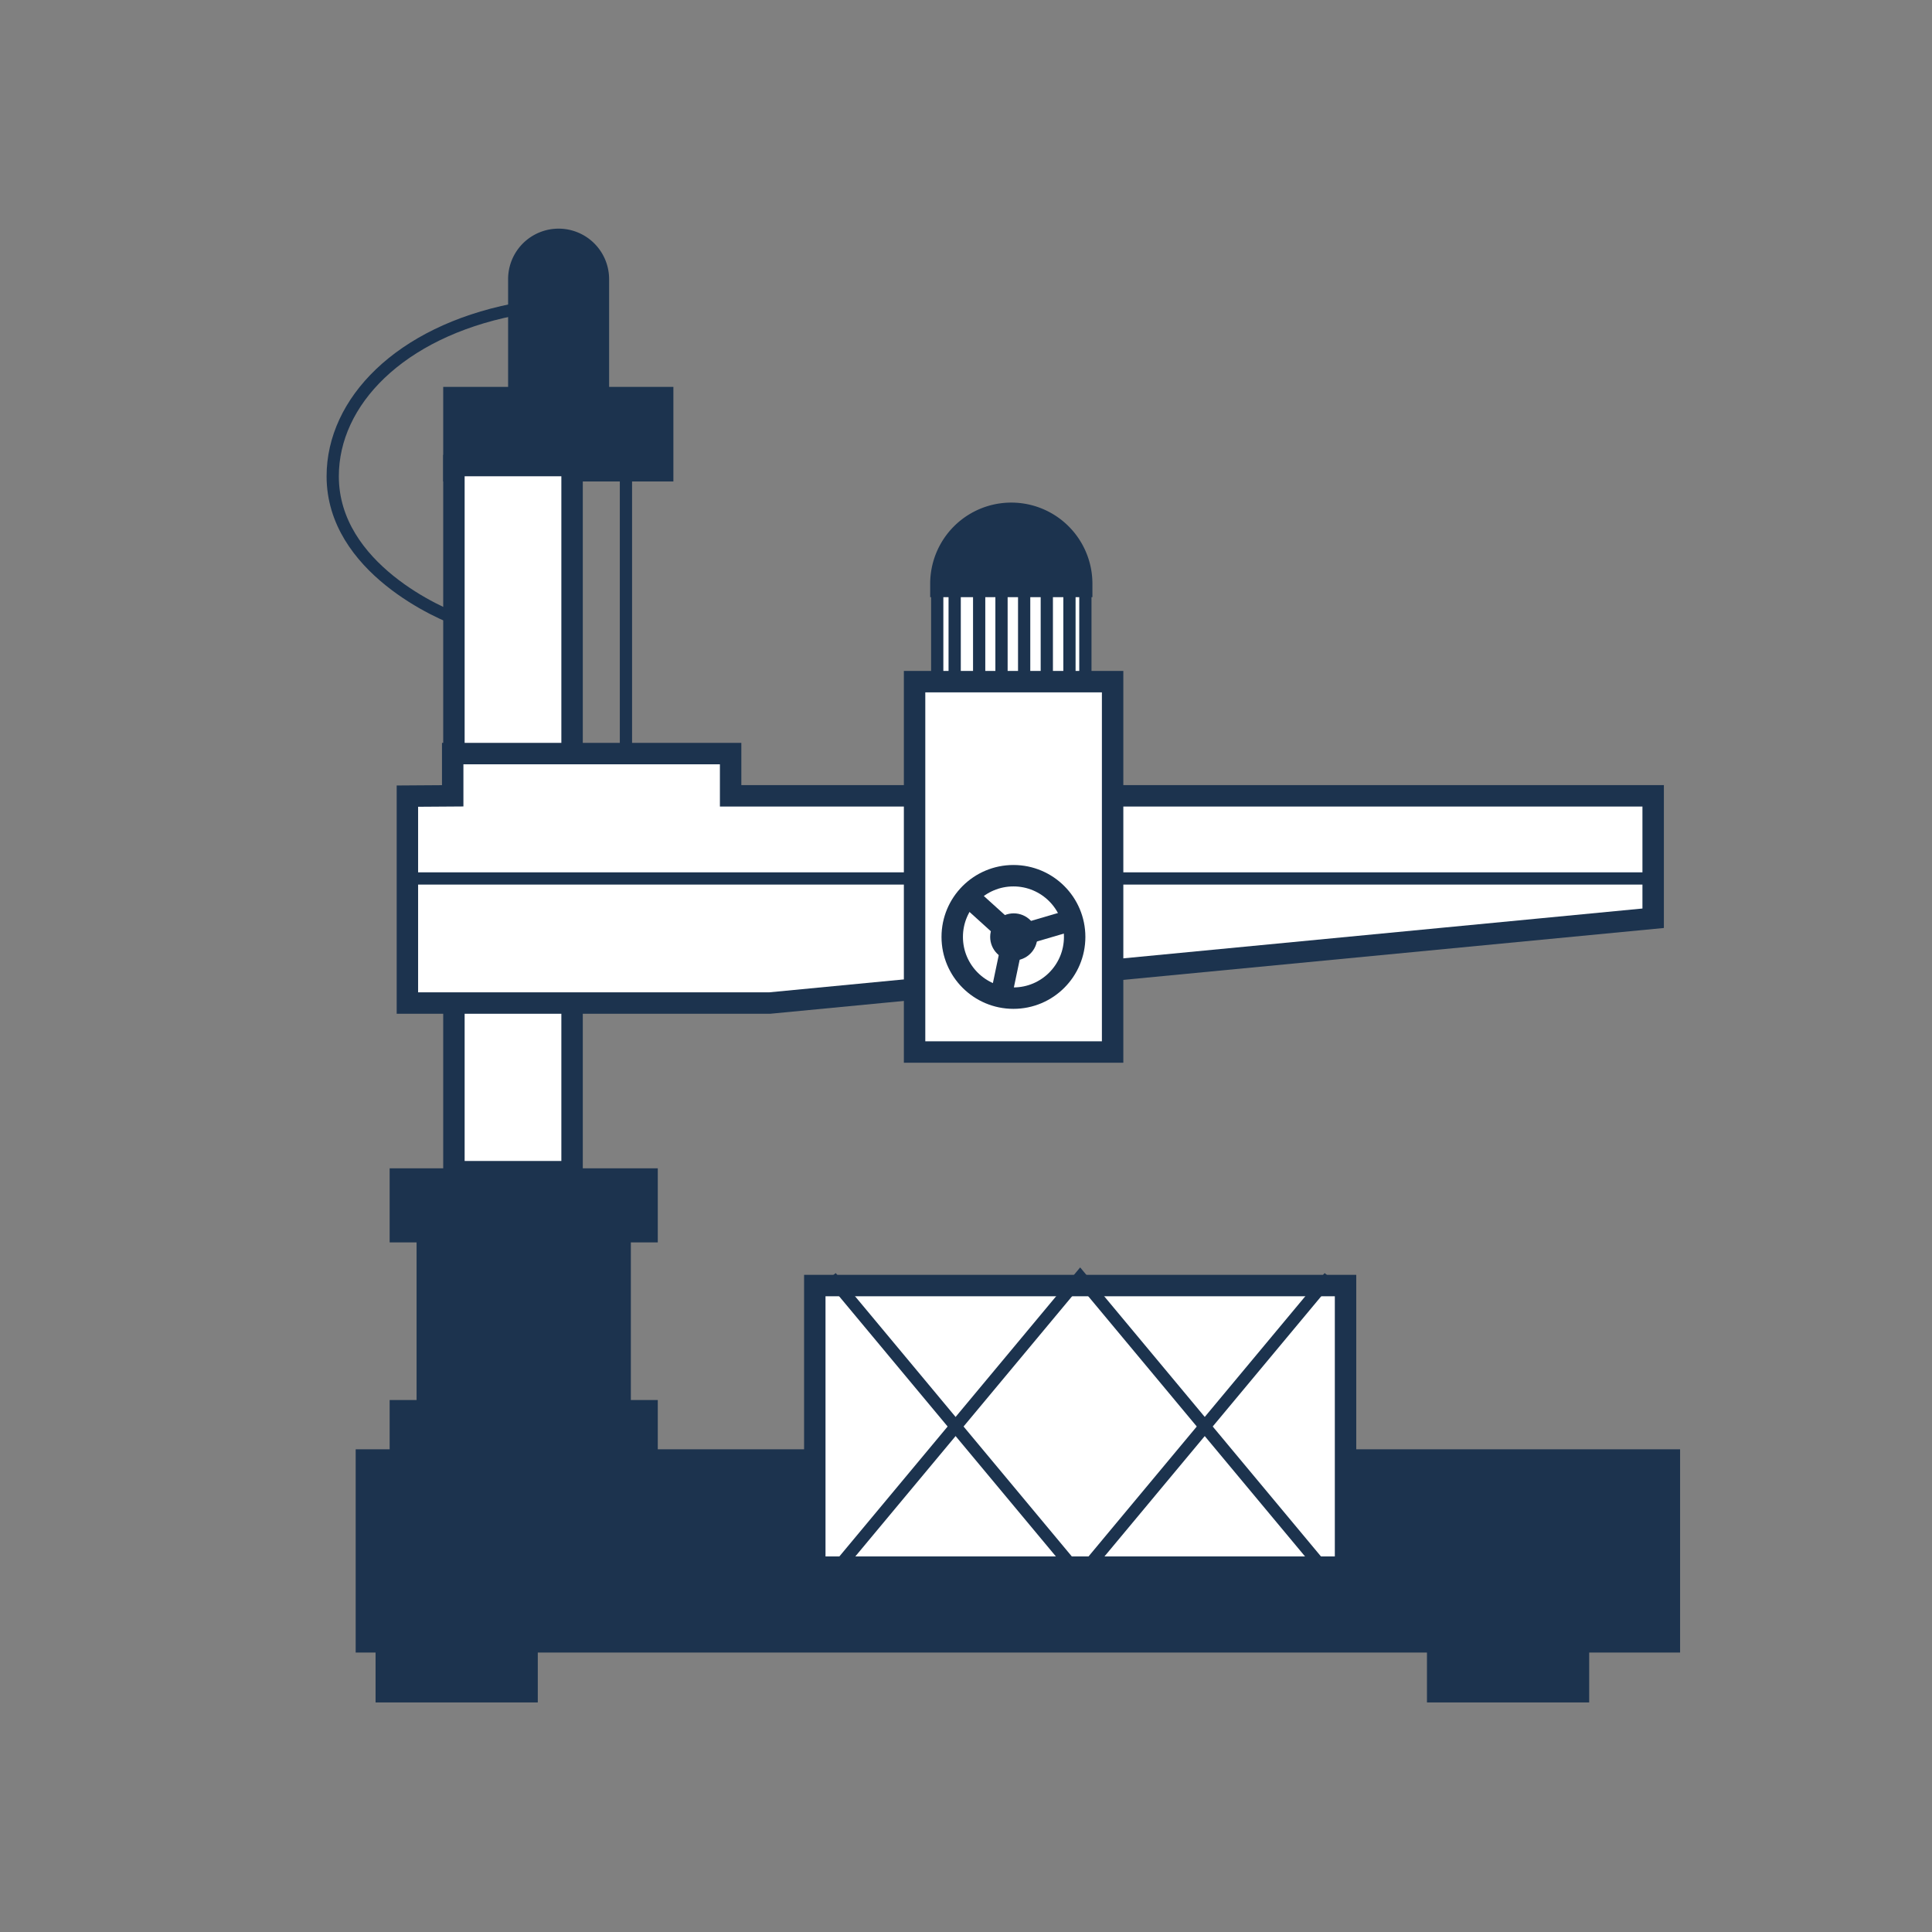 <?xml version="1.0" encoding="UTF-8"?>
<svg xmlns="http://www.w3.org/2000/svg" id="Слой_1" data-name="Слой 1" width="63.12" height="63.13" viewBox="0 0 63.12 63.13">
  <rect x="0" y="0" width="63.12" height="63.13" fill="#808080" stroke="none"/>
  <defs>
    <style>.cls-1,.cls-5,.cls-6{fill:none;}.cls-1,.cls-2,.cls-3,.cls-4,.cls-5{stroke:#1c334e;}.cls-1,.cls-4{stroke-width:0.4px;}.cls-2{fill:#1c334e;}.cls-2,.cls-3,.cls-5{stroke-width:0.7px;}.cls-3,.cls-4{fill:#fff;}</style>
  </defs>
  <path class="cls-1" d="M23.58,28.65V19" transform="translate(-3.13 -3.38)"></path>
  <path class="cls-1" d="M19.89,13.5c-3.7.74-5.89,3-5.89,5.44,0,3,3.56,4.52,4.18,4.72" transform="translate(-3.13 -3.38)"></path>
  <path class="cls-2" d="M22.68,12.5v3.59h-2.6V12.5a1.3,1.3,0,0,1,2.6,0Z" transform="translate(-3.13 -3.38)"></path>
  <rect class="cls-2" x="14.83" y="12.99" width="6.82" height="2.39"></rect>
  <rect class="cls-3" x="14.83" y="15.21" width="3.86" height="23.07"></rect>
  <rect class="cls-2" x="13.96" y="40.81" width="6.3" height="4.71"></rect>
  <rect class="cls-2" x="13.08" y="46.09" width="8.06" height="1.72"></rect>
  <rect class="cls-2" x="12.62" y="53.62" width="4.6" height="1.65"></rect>
  <rect class="cls-2" x="46.97" y="53.62" width="4.6" height="1.65"></rect>
  <rect class="cls-2" x="11.97" y="47.7" width="42.57" height="5.94"></rect>
  <path class="cls-3" d="M16.44,29.39v6.76H28.28l28.86-2.77v-4H27V28H17.92v1.38Z" transform="translate(-3.13 -3.38)"></path>
  <path class="cls-1" d="M16.44,32.08h40.7" transform="translate(-3.13 -3.38)"></path>
  <rect class="cls-3" x="26.62" y="42" width="17.34" height="9.2"></rect>
  <path class="cls-1" d="M30.28,54.87l8.14-9.77,8.14,9.77" transform="translate(-3.13 -3.38)"></path>
  <path class="cls-1" d="M30.28,45.1l8.14,9.77,8.14-9.77" transform="translate(-3.13 -3.38)"></path>
  <rect class="cls-2" x="13.08" y="38.52" width="8.06" height="1.72"></rect>
  <path class="cls-4" d="M38.59,22.45v3.17H33.75V22.45a2.42,2.42,0,0,1,4.84,0Z" transform="translate(-3.13 -3.38)"></path>
  <path class="cls-2" d="M38.47,22.45v.09h-4.6v-.09a2.3,2.3,0,1,1,4.6,0Z" transform="translate(-3.13 -3.38)"></path>
  <path class="cls-1" d="M38.07,22.08v3.7" transform="translate(-3.13 -3.38)"></path>
  <path class="cls-1" d="M37.33,22.08v3.7" transform="translate(-3.13 -3.38)"></path>
  <path class="cls-1" d="M36.59,22.08v3.7" transform="translate(-3.13 -3.38)"></path>
  <path class="cls-1" d="M35.85,22.08v3.7" transform="translate(-3.13 -3.38)"></path>
  <path class="cls-1" d="M35.12,22.08v3.7" transform="translate(-3.13 -3.38)"></path>
  <path class="cls-1" d="M34.32,22.08v3.7" transform="translate(-3.13 -3.38)"></path>
  <rect class="cls-3" x="29.88" y="22.27" width="6.47" height="12.1"></rect>
  <circle class="cls-3" cx="33.11" cy="30.61" r="2"></circle>
  <circle class="cls-3" cx="33.12" cy="30.61" r="0.42"></circle>
  <path class="cls-5" d="M34.57,32.49,36.24,34m0,0,2.11-.62M36.24,34,35.8,36.1" transform="translate(-3.13 -3.38)"></path>
  <rect class="cls-6" width="63.12" height="63.13"></rect>
</svg>
